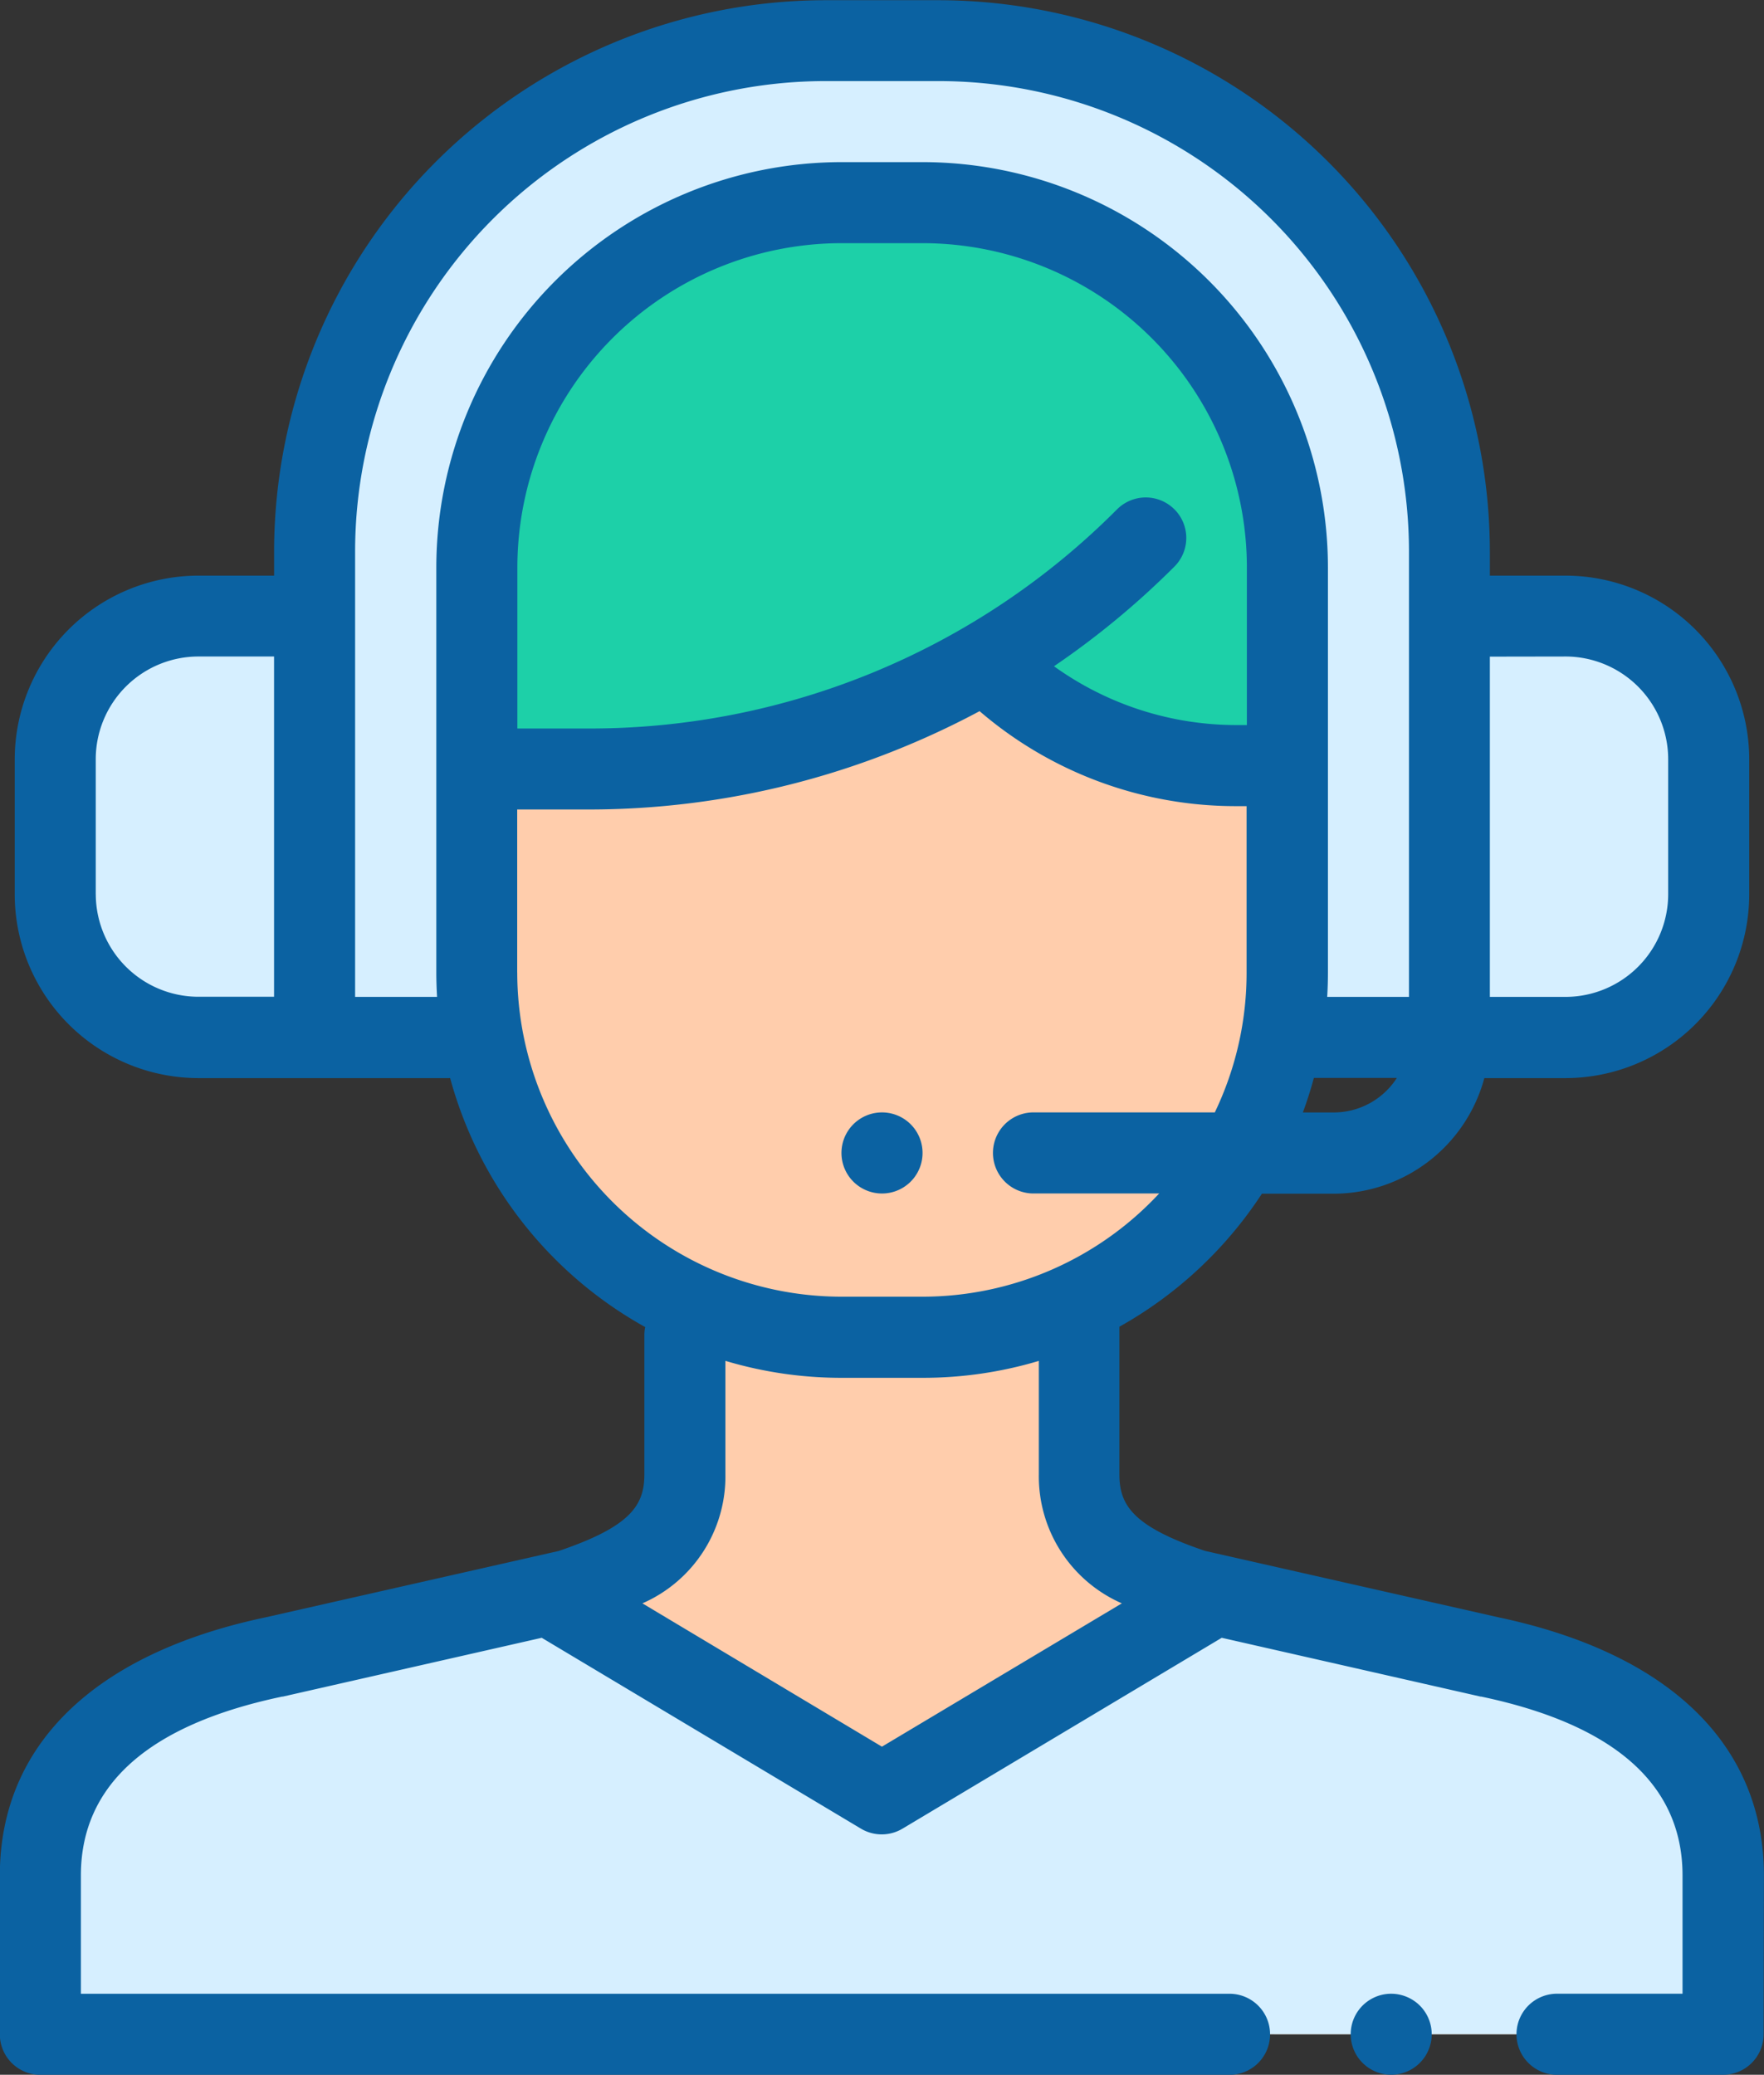 <svg xmlns="http://www.w3.org/2000/svg" width="42.507" height="50" viewBox="0 0 42.507 50"><rect x="0" y="0" width="42.507" height="50" fill="#333333" stroke="none"/><defs><style>.a{fill:#ffcdac;}.b{fill:#d6efff;}.c{fill:#1dd0a8;}.d{fill:#0b62a2;}</style></defs><g transform="translate(-271.576 -2410.746)"><path class="a" d="M306.6,2740.219v3.353c0,1.537,1.11,2.226,2.777,2.783l7.122,1.617c3.352.7,5.628,2.358,5.628,5.266l0,3.826H281.575v-3.826c0-2.909,2.276-4.562,5.628-5.266l7.122-1.617c1.667-.557,2.777-1.246,2.777-2.783v-3.353Z" transform="translate(-9.023 -297.295)"/><path class="b" d="M316.5,2805.732l-6.619-1.5-8.029,4.8-8.029-4.8-6.62,1.5c-3.352.7-5.628,2.357-5.628,5.266v3.826H322.13l0-3.826C322.129,2808.09,319.853,2806.437,316.5,2805.732Z" transform="translate(-9.024 -355.055)"/><path class="b" d="M352.892,2444.765h-3.679v-11.717a12.3,12.3,0,0,1,12.306-12.3h2.735a12.3,12.3,0,0,1,12.306,12.3v11.717H352.892Z" transform="translate(-70.057 -9.024)"/><g transform="translate(272.908 2425.59)"><path class="b" d="M629.213,2572.9h2.8a3.45,3.45,0,0,0,3.45-3.45V2566.2a3.45,3.45,0,0,0-3.45-3.45h-2.8Z" transform="translate(-595.618 -2562.746)"/><path class="b" d="M291.462,2572.9h-2.8a3.45,3.45,0,0,1-3.45-3.45V2566.2a3.45,3.45,0,0,1,3.45-3.45h2.8Z" transform="translate(-285.213 -2562.746)"/></g><path class="a" d="M399.953,2488.085H398a8.787,8.787,0,0,1-8.787-8.787v-9.764a8.788,8.788,0,0,1,8.787-8.788h1.953a8.788,8.788,0,0,1,8.787,8.788v9.764A8.787,8.787,0,0,1,399.953,2488.085Z" transform="translate(-106.147 -45.118)"/><g transform="translate(283.066 2415.628)"><path class="a" d="M399.953,2488.085H398a8.787,8.787,0,0,1-8.787-8.787v-9.764a8.788,8.788,0,0,1,8.787-8.788h1.953a8.788,8.788,0,0,1,8.787,8.788v9.764A8.787,8.787,0,0,1,399.953,2488.085Z" transform="translate(-389.213 -2460.746)"/></g><path class="c" d="M399.953,2460.746H398a8.788,8.788,0,0,0-8.787,8.788v4.859h2.68a19,19,0,0,0,9.587-2.6v.01a8.559,8.559,0,0,0,6.051,2.507h1.21v-4.778A8.788,8.788,0,0,0,399.953,2460.746Z" transform="translate(-106.147 -45.118)"/><path class="d" d="M314.081,2455.943c0-3.142-2.271-5.352-6.4-6.222l-7.066-1.6c-1.735-.586-2.065-1.1-2.065-1.842v-3.56a9.841,9.841,0,0,0,3.434-3.206h1.727a3.768,3.768,0,0,0,3.633-2.786H309.3a4.432,4.432,0,0,0,4.427-4.427v-3.255a4.432,4.432,0,0,0-4.427-4.427h-1.823v-.586a13.3,13.3,0,0,0-13.281-13.281h-2.734a13.3,13.3,0,0,0-13.281,13.281v.586h-1.823a4.432,4.432,0,0,0-4.427,4.427v3.255a4.432,4.432,0,0,0,4.427,4.427h6.065a9.808,9.808,0,0,0,4.7,6,.977.977,0,0,0-.02.2v3.353c0,.741-.331,1.256-2.065,1.843l-7.066,1.6c-4.124.87-6.4,3.079-6.4,6.221v3.826a.977.977,0,0,0,.977.977h28.686a.977.977,0,0,0,0-1.953h-27.71v-2.85c0-2.184,1.632-3.635,4.852-4.312l.015,0,6.238-1.417,7.693,4.6a.977.977,0,0,0,1,0l7.693-4.6,6.237,1.417.015,0c3.22.677,4.852,2.128,4.852,4.312v2.849h-2.993a.977.977,0,1,0,0,1.953h3.97a.977.977,0,0,0,.977-.977Zm-10.366-18.388h-.744q.151-.408.265-.832h2A1.808,1.808,0,0,1,303.716,2437.555Zm-3.84-14.535a.977.977,0,0,0-1.381,0,17.913,17.913,0,0,1-12.751,5.282h-1.7v-3.884a7.822,7.822,0,0,1,7.813-7.812h1.953a7.822,7.822,0,0,1,7.813,7.813v3.8h-.234a7.527,7.527,0,0,1-4.414-1.417,19.987,19.987,0,0,0,2.9-2.4A.976.976,0,0,0,299.876,2423.02Zm9.425,3.547a2.477,2.477,0,0,1,2.474,2.474v3.255a2.477,2.477,0,0,1-2.474,2.474h-1.823v-8.2Zm-35.417,5.729v-3.255a2.477,2.477,0,0,1,2.474-2.474h1.823v8.2h-1.823A2.477,2.477,0,0,1,273.884,2432.3Zm6.25,2.474v-10.742a11.341,11.341,0,0,1,11.328-11.328H294.2a11.341,11.341,0,0,1,11.328,11.328v10.742h-1.971c.012-.194.018-.389.018-.586v-9.766a9.776,9.776,0,0,0-9.766-9.765h-1.953a9.776,9.776,0,0,0-9.766,9.765v9.766c0,.2.007.392.018.586Zm3.906-.586v-3.93h1.7a19.885,19.885,0,0,0,7.648-1.521q.922-.382,1.794-.849a9.465,9.465,0,0,0,6.2,2.289h.234v4.01a7.764,7.764,0,0,1-.766,3.371h-4.4a.977.977,0,0,0,0,1.953h3.06a7.791,7.791,0,0,1-5.71,2.488h-1.953A7.821,7.821,0,0,1,284.04,2434.184Zm8.789,18.655-5.772-3.454a3.34,3.34,0,0,0,2-3.11v-2.734a9.737,9.737,0,0,0,2.8.409h1.953a9.734,9.734,0,0,0,2.8-.408v2.733a3.34,3.34,0,0,0,2,3.11Z"/><path class="d" d="M480.189,2687.228a.977.977,0,1,0-.69-.286A.979.979,0,0,0,480.189,2687.228Z" transform="translate(-187.36 -247.72)"/><path class="d" d="M605.839,2902.746a.976.976,0,1,0,.69.286A.985.985,0,0,0,605.839,2902.746Z" transform="translate(-300.739 -443.953)"/></g></svg>